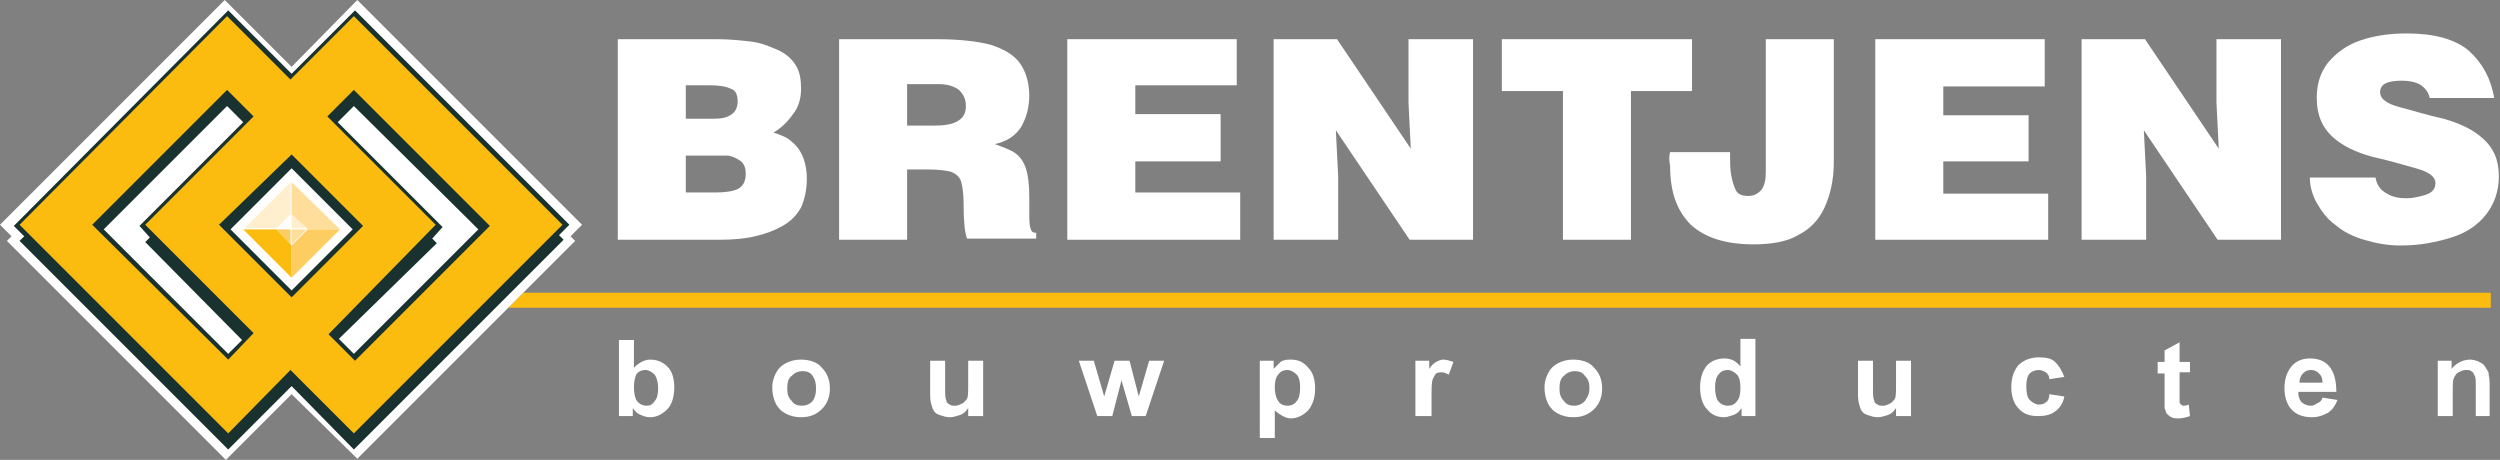 <?xml version="1.0" encoding="utf-8"?>
<!-- Generator: Adobe Illustrator 24.0.0, SVG Export Plug-In . SVG Version: 6.00 Build 0)  -->
<svg version="1.1" id="Laag_1" xmlns="http://www.w3.org/2000/svg" xmlns:xlink="http://www.w3.org/1999/xlink" x="0px" y="0px"
	 viewBox="0 0 216.9 39.9" style="enable-background:new 0 0 216.9 39.9;" xml:space="preserve">
<rect x="0" y="0" width="216.9" height="39.9" fill="#808080" stroke="none"/>
<style type="text/css">
	.st0{fill-rule:evenodd;clip-rule:evenodd;fill:#FFFFFF;}
	.st1{fill:#FFFFFF;}
	.st2{fill-rule:evenodd;clip-rule:evenodd;fill:#FCBC0F;}
	.st3{fill-rule:evenodd;clip-rule:evenodd;fill:#19322F;}
	.st4{fill-rule:evenodd;clip-rule:evenodd;fill:#FFEFCF;}
	.st5{fill-rule:evenodd;clip-rule:evenodd;fill:#FFDE9B;}
	.st6{fill-rule:evenodd;clip-rule:evenodd;fill:#FECD61;}
</style>
<g>
	<defs>
		<rect id="SVGID_1_" x="-11.6" y="-71.3" width="240.9" height="180.7"/>
	</defs>
	<clipPath id="SVGID_2_">
		<use xlink:href="#SVGID_1_"  style="display:none;overflow:visible;"/>
	</clipPath>
</g>
<path class="st0" d="M80.5,14.7h-1.8v6.1h-5.9V3.4h8.5c2,0,3.6,0.2,4.7,0.5c1.2,0.4,2,0.9,2.5,1.6c0.5,0.7,0.8,1.7,0.8,2.8
	c0,1.1-0.3,2-0.7,2.7c-0.5,0.8-1.3,1.3-2.3,1.5c0.8,0.3,1.4,0.5,1.8,0.8c0.4,0.3,0.7,0.7,0.9,1.3c0.2,0.6,0.3,1.4,0.3,2.5v1.1
	c0,0.8,0,1.3,0.1,1.6c0.1,0.3,0.2,0.4,0.5,0.4v0.5h-6c-0.2-0.5-0.3-1.5-0.3-3.1c0-0.8-0.1-1.4-0.2-1.8c-0.1-0.4-0.4-0.7-0.9-0.9
	C82.1,14.8,81.4,14.7,80.5,14.7 M78.7,7.4v3.5H81c0.9,0,1.6-0.1,2.1-0.4c0.5-0.3,0.7-0.7,0.7-1.3c0-0.6-0.2-1-0.6-1.4
	c-0.4-0.3-1-0.5-1.7-0.5H78.7z"/>
<path class="st0" d="M62.4,20.8h-8.8V3.4h8.6c1.1,0,2,0.1,2.9,0.2c0.9,0.1,1.6,0.4,2.3,0.7C68.1,4.6,68.6,5,69,5.6
	c0.4,0.6,0.5,1.3,0.5,2.1c0,0.8-0.2,1.6-0.7,2.2c-0.5,0.7-1,1.2-1.7,1.6c0.6,0.2,1.2,0.4,1.6,0.8c0.5,0.4,0.8,0.9,1,1.4
	c0.2,0.6,0.3,1.1,0.3,1.8c0,1-0.2,1.8-0.5,2.5c-0.4,0.7-0.9,1.2-1.6,1.6c-0.7,0.4-1.5,0.7-2.4,0.9C64.7,20.7,63.7,20.8,62.4,20.8
	 M61.6,7.4h-2.1v2.9H62c0.6,0,1.1-0.1,1.5-0.4C63.8,9.7,64,9.3,64,8.8c0-0.6-0.2-1-0.6-1.1C63,7.5,62.4,7.4,61.6,7.4 M61.4,13.5
	h-1.9v3.2h2.6c0.8,0,1.5-0.1,1.9-0.3c0.4-0.2,0.7-0.6,0.7-1.3c0-0.5-0.1-0.8-0.4-1.1c-0.3-0.2-0.6-0.4-1.1-0.5
	C62.8,13.5,62.2,13.5,61.4,13.5"/>
<path class="st0" d="M216.4,8.5h-5.6c-0.1-0.5-0.4-0.9-0.9-1.2C209.5,7.1,209,7,208.4,7c-1.3,0-1.9,0.3-1.9,1c0,0.6,0.6,1,1.7,1.3
	c1.2,0.3,2.4,0.7,3.8,1c1.4,0.4,2.5,0.9,3.4,1.7c0.9,0.8,1.4,1.8,1.4,3.3c0,1.3-0.4,2.4-1.1,3.3c-0.7,0.9-1.7,1.6-3,2
	c-1.3,0.4-2.7,0.7-4.4,0.7c-1.2,0-2.2-0.2-3.2-0.5c-1-0.3-1.8-0.7-2.5-1.3c-0.7-0.5-1.2-1.2-1.6-1.9c-0.4-0.7-0.6-1.5-0.6-2.2h5.7
	c0.1,0.6,0.4,1.1,1,1.4c0.5,0.3,1,0.4,1.7,0.4c0.5,0,0.9-0.1,1.3-0.2c0.4-0.1,0.7-0.2,0.9-0.4c0.2-0.2,0.3-0.4,0.3-0.7
	c0-0.6-0.6-1-1.7-1.3c-1.1-0.3-2.4-0.7-3.8-1c-1.4-0.4-2.5-0.9-3.4-1.7c-0.9-0.8-1.4-1.9-1.4-3.4c0-1.2,0.3-2.2,1-3.1
	c0.7-0.8,1.6-1.5,2.8-1.9c1.2-0.4,2.5-0.6,4-0.6c2.4,0,4.2,0.5,5.4,1.5C215.4,5.5,216.1,6.8,216.4,8.5"/>
<polygon class="st0" points="186.1,3.4 192.5,12.9 192.3,8.9 192.3,3.4 197.9,3.4 197.9,20.8 192.4,20.8 186,11.3 186.2,15.3 
	186.2,20.8 180.6,20.8 180.6,3.4 "/>
<polygon class="st0" points="177.7,20.8 162.7,20.8 162.7,3.4 177.4,3.4 177.4,7.5 168.6,7.5 168.6,10 176,10 176,14 168.6,14 
	168.6,16.8 177.7,16.8 "/>
<path class="st0" d="M144.9,13.2h5.2c0,0.8,0,1.5,0.1,2c0.1,0.5,0.2,0.9,0.4,1.3c0.2,0.4,0.6,0.5,1.1,0.5c0.5,0,0.8-0.2,1.1-0.5
	c0.3-0.4,0.4-0.9,0.4-1.6V3.4h5.9v10.7c0,1.5-0.3,2.8-0.8,3.9c-0.5,1.1-1.3,1.9-2.3,2.4c-1,0.6-2.4,0.8-3.9,0.8
	c-2.4,0-4.2-0.6-5.4-1.7c-1.2-1.2-1.8-2.8-1.8-5.1C144.8,13.9,144.8,13.5,144.9,13.2"/>
<path class="st1" d="M53.7,36.1v-6.6H55v2.4c0.4-0.4,0.9-0.7,1.4-0.7c0.6,0,1.1,0.2,1.5,0.6c0.4,0.4,0.6,1,0.6,1.8
	c0,0.8-0.2,1.5-0.6,1.9c-0.4,0.4-0.9,0.7-1.5,0.7c-0.3,0-0.6-0.1-0.8-0.2c-0.3-0.1-0.5-0.3-0.7-0.6v0.7H53.7z M55,33.6
	c0,0.5,0.1,0.9,0.2,1.1c0.2,0.3,0.5,0.5,0.9,0.5c0.3,0,0.5-0.1,0.7-0.4c0.2-0.2,0.3-0.6,0.3-1.1c0-0.5-0.1-0.9-0.3-1.2
	c-0.2-0.2-0.5-0.4-0.8-0.4c-0.3,0-0.6,0.1-0.8,0.4C55.1,32.7,55,33.1,55,33.6"/>
<path class="st1" d="M67,33.6c0-0.4,0.1-0.8,0.3-1.2c0.2-0.4,0.5-0.7,0.9-0.9c0.4-0.2,0.8-0.3,1.3-0.3c0.7,0,1.4,0.2,1.8,0.7
	c0.5,0.5,0.7,1.1,0.7,1.8c0,0.7-0.2,1.3-0.7,1.8c-0.5,0.5-1.1,0.7-1.8,0.7c-0.5,0-0.9-0.1-1.3-0.3c-0.4-0.2-0.7-0.5-0.9-0.9
	C67.1,34.6,67,34.1,67,33.6 M68.3,33.7c0,0.5,0.1,0.8,0.4,1.1c0.2,0.3,0.5,0.4,0.9,0.4c0.3,0,0.6-0.1,0.9-0.4
	c0.2-0.3,0.3-0.6,0.3-1.1c0-0.5-0.1-0.8-0.3-1.1c-0.2-0.3-0.5-0.4-0.9-0.4c-0.3,0-0.6,0.1-0.9,0.4C68.4,32.8,68.3,33.2,68.3,33.7"/>
<path class="st1" d="M84,36.1v-0.7c-0.2,0.3-0.4,0.5-0.7,0.6c-0.3,0.1-0.6,0.2-0.9,0.2c-0.3,0-0.6-0.1-0.9-0.2
	c-0.3-0.1-0.5-0.3-0.6-0.6c-0.1-0.3-0.2-0.6-0.2-1.1v-3h1.3v2.2c0,0.7,0,1.1,0.1,1.2c0,0.2,0.1,0.3,0.3,0.4c0.1,0.1,0.3,0.1,0.5,0.1
	c0.2,0,0.4-0.1,0.6-0.2c0.2-0.1,0.3-0.3,0.4-0.4c0.1-0.2,0.1-0.6,0.1-1.3v-2h1.3v4.8H84z"/>
<polygon class="st1" points="95.2,36.1 93.6,31.3 94.9,31.3 95.8,34.4 96.7,31.3 98,31.3 98.8,34.4 99.7,31.3 101,31.3 99.4,36.1 
	98.2,36.1 97.3,33 96.5,36.1 "/>
<path class="st1" d="M109.3,31.3h1.2V32c0.2-0.2,0.4-0.4,0.6-0.6c0.3-0.2,0.6-0.2,0.9-0.2c0.6,0,1.1,0.2,1.5,0.7
	c0.4,0.4,0.6,1,0.6,1.8c0,0.8-0.2,1.4-0.6,1.9c-0.4,0.4-0.9,0.7-1.5,0.7c-0.3,0-0.5-0.1-0.7-0.2c-0.2-0.1-0.5-0.3-0.7-0.5v2.4h-1.3
	V31.3z M110.6,33.6c0,0.5,0.1,0.9,0.3,1.2c0.2,0.3,0.5,0.4,0.8,0.4c0.3,0,0.6-0.1,0.8-0.4c0.2-0.2,0.3-0.6,0.3-1.2
	c0-0.5-0.1-0.9-0.3-1.1c-0.2-0.2-0.5-0.4-0.8-0.4c-0.3,0-0.6,0.1-0.8,0.4C110.7,32.7,110.6,33.1,110.6,33.6"/>
<path class="st1" d="M124.1,36.1h-1.3v-4.8h1.2v0.7c0.2-0.3,0.4-0.5,0.6-0.6c0.2-0.1,0.4-0.2,0.6-0.2c0.3,0,0.6,0.1,0.9,0.2
	l-0.4,1.1c-0.2-0.1-0.4-0.2-0.6-0.2c-0.2,0-0.3,0-0.5,0.1c-0.1,0.1-0.2,0.3-0.3,0.5c-0.1,0.3-0.1,0.8-0.1,1.6V36.1z"/>
<path class="st1" d="M134,33.6c0-0.4,0.1-0.8,0.3-1.2c0.2-0.4,0.5-0.7,0.9-0.9s0.8-0.3,1.3-0.3c0.7,0,1.4,0.2,1.8,0.7
	c0.5,0.5,0.7,1.1,0.7,1.8c0,0.7-0.2,1.3-0.7,1.8c-0.5,0.5-1.1,0.7-1.8,0.7c-0.5,0-0.9-0.1-1.3-0.3c-0.4-0.2-0.7-0.5-0.9-0.9
	C134.1,34.6,134,34.1,134,33.6 M135.3,33.7c0,0.5,0.1,0.8,0.4,1.1c0.2,0.3,0.5,0.4,0.9,0.4c0.3,0,0.6-0.1,0.9-0.4
	c0.2-0.3,0.4-0.6,0.4-1.1c0-0.5-0.1-0.8-0.4-1.1c-0.2-0.3-0.5-0.4-0.9-0.4c-0.3,0-0.6,0.1-0.9,0.4C135.4,32.8,135.3,33.2,135.3,33.7
	"/>
<path class="st1" d="M152.3,36.1h-1.2v-0.7c-0.2,0.3-0.4,0.5-0.7,0.6c-0.3,0.1-0.6,0.2-0.8,0.2c-0.6,0-1.1-0.2-1.5-0.7
	c-0.4-0.4-0.6-1.1-0.6-1.9c0-0.8,0.2-1.4,0.6-1.9c0.4-0.4,0.9-0.6,1.5-0.6c0.6,0,1,0.2,1.4,0.7v-2.4h1.3V36.1z M148.8,33.6
	c0,0.5,0.1,0.9,0.2,1.1c0.2,0.3,0.5,0.5,0.9,0.5c0.3,0,0.6-0.1,0.8-0.4c0.2-0.2,0.3-0.6,0.3-1.1c0-0.6-0.1-1-0.3-1.2
	c-0.2-0.2-0.5-0.4-0.8-0.4c-0.3,0-0.6,0.1-0.8,0.4C148.9,32.7,148.8,33.1,148.8,33.6"/>
<path class="st1" d="M164.5,36.1v-0.7c-0.2,0.3-0.4,0.5-0.7,0.6c-0.3,0.1-0.6,0.2-0.9,0.2c-0.3,0-0.6-0.1-0.9-0.2
	c-0.3-0.1-0.5-0.3-0.6-0.6c-0.1-0.3-0.2-0.6-0.2-1.1v-3h1.3v2.2c0,0.7,0,1.1,0.1,1.2c0,0.2,0.1,0.3,0.3,0.4c0.1,0.1,0.3,0.1,0.5,0.1
	c0.2,0,0.4-0.1,0.6-0.2c0.2-0.1,0.3-0.3,0.4-0.4c0.1-0.2,0.1-0.6,0.1-1.3v-2h1.3v4.8H164.5z"/>
<path class="st1" d="M179.1,32.7l-1.3,0.2c0-0.3-0.1-0.4-0.3-0.6c-0.2-0.1-0.4-0.2-0.6-0.2c-0.3,0-0.6,0.1-0.8,0.3
	c-0.2,0.2-0.3,0.6-0.3,1.1c0,0.6,0.1,1,0.3,1.2c0.2,0.2,0.5,0.4,0.8,0.4c0.3,0,0.5-0.1,0.6-0.2c0.2-0.1,0.3-0.4,0.3-0.7l1.3,0.2
	c-0.1,0.6-0.4,1-0.8,1.3c-0.4,0.3-0.9,0.4-1.5,0.4c-0.7,0-1.3-0.2-1.7-0.7c-0.4-0.4-0.6-1.1-0.6-1.8c0-0.8,0.2-1.4,0.6-1.9
	c0.4-0.4,1-0.7,1.8-0.7c0.6,0,1.1,0.1,1.4,0.4C178.7,31.8,178.9,32.2,179.1,32.7"/>
<path class="st1" d="M190,31.3v1h-0.9v1.9c0,0.4,0,0.6,0,0.7c0,0.1,0.1,0.1,0.1,0.2c0.1,0,0.1,0.1,0.2,0.1c0.1,0,0.3,0,0.5-0.1
	l0.1,1c-0.3,0.1-0.6,0.2-1,0.2c-0.2,0-0.4,0-0.6-0.1c-0.2-0.1-0.3-0.2-0.4-0.3c-0.1-0.1-0.1-0.3-0.2-0.5c0-0.1,0-0.4,0-0.9v-2.1
	h-0.6v-1h0.6v-1l1.3-0.7v1.7H190z"/>
<path class="st1" d="M201.5,34.5l1.3,0.2c-0.2,0.5-0.4,0.8-0.8,1.1c-0.4,0.2-0.8,0.4-1.4,0.4c-0.9,0-1.5-0.3-1.9-0.8
	c-0.3-0.4-0.5-1-0.5-1.7c0-0.8,0.2-1.4,0.6-1.9c0.4-0.5,1-0.7,1.6-0.7c0.7,0,1.3,0.2,1.7,0.7c0.4,0.5,0.6,1.2,0.6,2.2h-3.3
	c0,0.4,0.1,0.7,0.3,0.9c0.2,0.2,0.5,0.3,0.8,0.3c0.2,0,0.4-0.1,0.5-0.2C201.3,34.9,201.4,34.8,201.5,34.5 M201.5,33.2
	c0-0.4-0.1-0.6-0.3-0.8c-0.2-0.2-0.4-0.3-0.7-0.3c-0.3,0-0.5,0.1-0.7,0.3c-0.2,0.2-0.3,0.5-0.3,0.8H201.5z"/>
<path class="st1" d="M216.1,36.1h-1.3v-2.5c0-0.5,0-0.9-0.1-1c-0.1-0.2-0.1-0.3-0.3-0.4c-0.1-0.1-0.3-0.1-0.5-0.1
	c-0.2,0-0.4,0.1-0.6,0.2c-0.2,0.1-0.3,0.3-0.4,0.5c-0.1,0.2-0.1,0.6-0.1,1.1v2.2h-1.3v-4.8h1.2V32c0.4-0.5,1-0.8,1.6-0.8
	c0.3,0,0.6,0.1,0.8,0.2c0.2,0.1,0.4,0.2,0.5,0.4c0.1,0.2,0.2,0.3,0.3,0.5c0,0.2,0.1,0.5,0.1,0.9V36.1z"/>
<polygon class="st2" points="45.4,25.4 216.1,25.4 216.1,26.7 44.1,26.7 "/>
<polygon class="st0" points="25.3,34.2 19.6,39.9 0.6,20.9 1,20.5 0,19.5 19.5,0 25.3,5.8 31,0 50.5,19.5 49.5,20.5 49.9,20.9 
	31,39.8 "/>
<path class="st2" d="M25.2,32.4l-5.4,5.5L1.5,19.5L19.7,1.2l5.5,5.5l5.5-5.5L49,19.5L30.7,37.8L25.2,32.4z M28.7,29l2.1,2.1
	l11.5-11.5L30.7,8l-2.1,2.1l9.4,9.4L28.7,29z M25.3,25.5l6-6l-6-6l-6,6L25.3,25.5z M19.8,31l2.1-2.1l-9.4-9.4l9.4-9.4L19.7,8
	L8.3,19.5L19.8,31z"/>
<path class="st3" d="M19.8,30.7L9,19.9L19.7,9.2l1.4,1.4l-9,9l0.9,1l-0.4,0.4l8.4,8.5L19.8,30.7z M25.3,25.2l5.3-5.3l-5.3-5.3
	L20,19.9L25.3,25.2z M29.4,29.4l1.3,1.3l10.8-10.8L30.7,9.2l-1.4,1.4l9.1,9.1l-0.9,1l0.4,0.4L29.4,29.4z M25.3,33.5L19.8,39
	L1.7,20.9l0.4-0.4l-0.9-0.9L19.8,0.9l5.5,5.5l5.5-5.5l18.6,18.6l-0.9,0.9l0.4,0.4L30.7,39L25.3,33.5z M19.8,31.2L8,19.5L19.7,7.8
	l2.3,2.3l-9.4,9.4l9.4,9.4L19.8,31.2z M25.3,25.8l6.2-6.2l-6.2-6.2L19,19.5L25.3,25.8z M28.5,29l2.3,2.3l11.7-11.7L30.7,7.8
	l-2.3,2.3l9.4,9.4L28.5,29z M25.2,32.1l-5.4,5.5L1.7,19.5L19.7,1.4l5.5,5.5l5.5-5.5l18.1,18.1L30.7,37.6L25.2,32.1z"/>
<polygon class="st2" points="21.1,19.9 24,19.9 25.3,21.3 25.3,24.1 "/>
<polygon class="st4" points="25.2,15.8 25.2,18.6 24,19.8 21.2,19.8 "/>
<polygon class="st5" points="25.3,15.8 25.3,18.6 26.7,19.9 29.5,19.9 "/>
<polygon class="st6" points="25.3,24.1 25.3,21.3 26.7,19.9 29.5,19.9 "/>
<polygon class="st4" points="25.3,18.6 25.3,19.8 26.6,19.8 "/>
<polygon class="st5" points="25.3,21.2 25.3,19.9 26.6,19.9 25.3,21.2 "/>
<polygon class="st6" points="25.2,21.2 25.2,19.9 24,19.9 "/>
<polygon class="st0" points="130.3,7.9 130.3,3.4 146.8,3.4 146.8,7.9 141.5,7.9 141.5,20.8 135.6,20.8 135.6,7.9 "/>
<polygon class="st0" points="116,3.4 122.4,12.9 122.2,8.9 122.2,3.4 127.8,3.4 127.8,20.8 122.3,20.8 115.9,11.3 116.1,15.3 
	116.1,20.8 110.5,20.8 110.5,3.4 "/>
<polygon class="st0" points="107.6,20.8 92.6,20.8 92.6,3.4 107.3,3.4 107.3,7.4 98.5,7.4 98.5,9.9 105.9,9.9 105.9,14 98.5,14 
	98.5,16.7 107.6,16.7 "/>
</svg>
